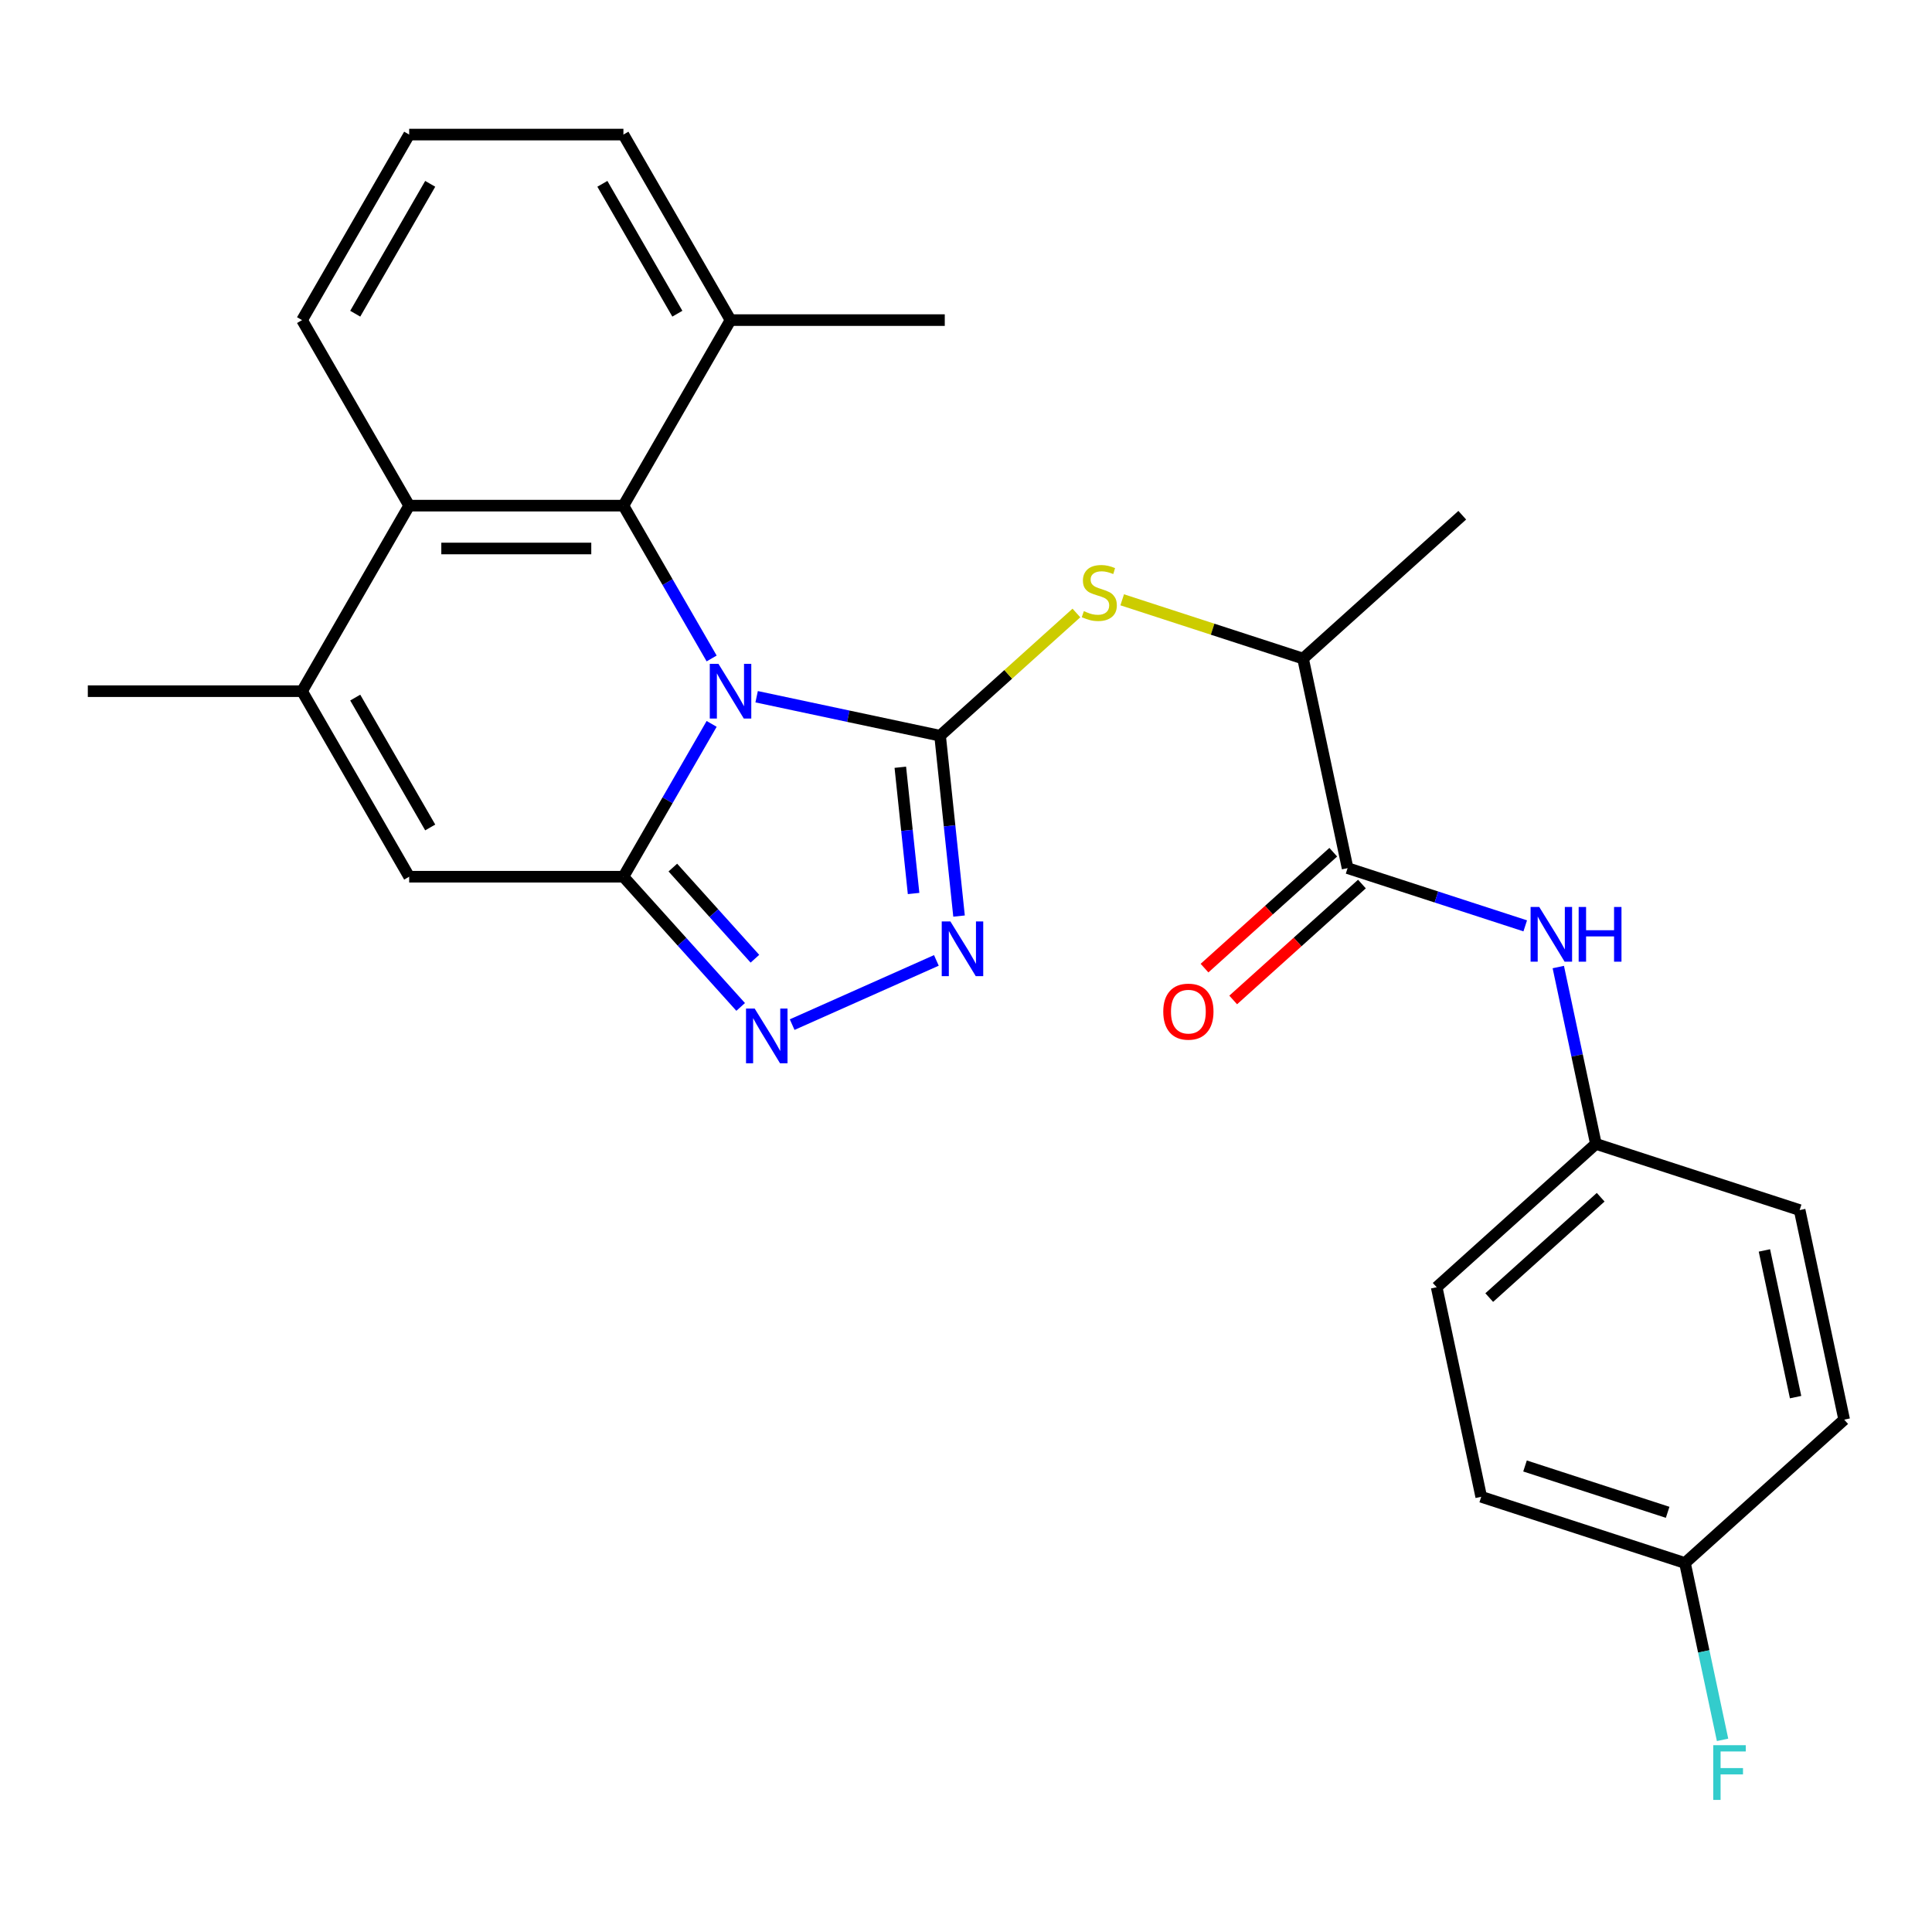 <?xml version='1.0' encoding='iso-8859-1'?>
<svg version='1.1' baseProfile='full'
              xmlns='http://www.w3.org/2000/svg'
                      xmlns:rdkit='http://www.rdkit.org/xml'
                      xmlns:xlink='http://www.w3.org/1999/xlink'
                  xml:space='preserve'
width='1000px' height='1000px' viewBox='0 0 1000 1000'>
<!-- END OF HEADER -->
<rect style='opacity:1.0;fill:#FFFFFF;stroke:none' width='1000' height='1000' x='0' y='0'> </rect>
<path class='bond-0' d='M 391.634,360.626 L 439.111,370.717' style='fill:none;fill-rule:evenodd;stroke:#0000FF;stroke-width:6px;stroke-linecap:butt;stroke-linejoin:miter;stroke-opacity:1' />
<path class='bond-0' d='M 439.111,370.717 L 486.588,380.809' style='fill:none;fill-rule:evenodd;stroke:#000000;stroke-width:6px;stroke-linecap:butt;stroke-linejoin:miter;stroke-opacity:1' />
<path class='bond-1' d='M 368.346,374.686 L 345.512,414.236' style='fill:none;fill-rule:evenodd;stroke:#0000FF;stroke-width:6px;stroke-linecap:butt;stroke-linejoin:miter;stroke-opacity:1' />
<path class='bond-1' d='M 345.512,414.236 L 322.677,453.786' style='fill:none;fill-rule:evenodd;stroke:#000000;stroke-width:6px;stroke-linecap:butt;stroke-linejoin:miter;stroke-opacity:1' />
<path class='bond-2' d='M 368.346,340.821 L 345.512,301.271' style='fill:none;fill-rule:evenodd;stroke:#0000FF;stroke-width:6px;stroke-linecap:butt;stroke-linejoin:miter;stroke-opacity:1' />
<path class='bond-2' d='M 345.512,301.271 L 322.677,261.721' style='fill:none;fill-rule:evenodd;stroke:#000000;stroke-width:6px;stroke-linecap:butt;stroke-linejoin:miter;stroke-opacity:1' />
<path class='bond-3' d='M 486.588,380.809 L 491.494,427.483' style='fill:none;fill-rule:evenodd;stroke:#000000;stroke-width:6px;stroke-linecap:butt;stroke-linejoin:miter;stroke-opacity:1' />
<path class='bond-3' d='M 491.494,427.483 L 496.399,474.158' style='fill:none;fill-rule:evenodd;stroke:#0000FF;stroke-width:6px;stroke-linecap:butt;stroke-linejoin:miter;stroke-opacity:1' />
<path class='bond-3' d='M 466.003,397.129 L 469.437,429.802' style='fill:none;fill-rule:evenodd;stroke:#000000;stroke-width:6px;stroke-linecap:butt;stroke-linejoin:miter;stroke-opacity:1' />
<path class='bond-3' d='M 469.437,429.802 L 472.871,462.474' style='fill:none;fill-rule:evenodd;stroke:#0000FF;stroke-width:6px;stroke-linecap:butt;stroke-linejoin:miter;stroke-opacity:1' />
<path class='bond-8' d='M 486.588,380.809 L 521.865,349.045' style='fill:none;fill-rule:evenodd;stroke:#000000;stroke-width:6px;stroke-linecap:butt;stroke-linejoin:miter;stroke-opacity:1' />
<path class='bond-8' d='M 521.865,349.045 L 557.142,317.281' style='fill:none;fill-rule:evenodd;stroke:#CCCC00;stroke-width:6px;stroke-linecap:butt;stroke-linejoin:miter;stroke-opacity:1' />
<path class='bond-4' d='M 322.677,453.786 L 353.021,487.486' style='fill:none;fill-rule:evenodd;stroke:#000000;stroke-width:6px;stroke-linecap:butt;stroke-linejoin:miter;stroke-opacity:1' />
<path class='bond-4' d='M 353.021,487.486 L 383.364,521.186' style='fill:none;fill-rule:evenodd;stroke:#0000FF;stroke-width:6px;stroke-linecap:butt;stroke-linejoin:miter;stroke-opacity:1' />
<path class='bond-4' d='M 348.262,449.056 L 369.502,472.646' style='fill:none;fill-rule:evenodd;stroke:#000000;stroke-width:6px;stroke-linecap:butt;stroke-linejoin:miter;stroke-opacity:1' />
<path class='bond-4' d='M 369.502,472.646 L 390.743,496.236' style='fill:none;fill-rule:evenodd;stroke:#0000FF;stroke-width:6px;stroke-linecap:butt;stroke-linejoin:miter;stroke-opacity:1' />
<path class='bond-5' d='M 322.677,453.786 L 211.788,453.786' style='fill:none;fill-rule:evenodd;stroke:#000000;stroke-width:6px;stroke-linecap:butt;stroke-linejoin:miter;stroke-opacity:1' />
<path class='bond-7' d='M 322.677,261.721 L 211.788,261.721' style='fill:none;fill-rule:evenodd;stroke:#000000;stroke-width:6px;stroke-linecap:butt;stroke-linejoin:miter;stroke-opacity:1' />
<path class='bond-7' d='M 306.044,283.898 L 228.422,283.898' style='fill:none;fill-rule:evenodd;stroke:#000000;stroke-width:6px;stroke-linecap:butt;stroke-linejoin:miter;stroke-opacity:1' />
<path class='bond-12' d='M 322.677,261.721 L 378.122,165.688' style='fill:none;fill-rule:evenodd;stroke:#000000;stroke-width:6px;stroke-linecap:butt;stroke-linejoin:miter;stroke-opacity:1' />
<path class='bond-27' d='M 484.667,497.106 L 410.019,530.342' style='fill:none;fill-rule:evenodd;stroke:#0000FF;stroke-width:6px;stroke-linecap:butt;stroke-linejoin:miter;stroke-opacity:1' />
<path class='bond-28' d='M 211.788,453.786 L 156.344,357.753' style='fill:none;fill-rule:evenodd;stroke:#000000;stroke-width:6px;stroke-linecap:butt;stroke-linejoin:miter;stroke-opacity:1' />
<path class='bond-28' d='M 222.678,428.292 L 183.867,361.069' style='fill:none;fill-rule:evenodd;stroke:#000000;stroke-width:6px;stroke-linecap:butt;stroke-linejoin:miter;stroke-opacity:1' />
<path class='bond-6' d='M 156.344,357.753 L 211.788,261.721' style='fill:none;fill-rule:evenodd;stroke:#000000;stroke-width:6px;stroke-linecap:butt;stroke-linejoin:miter;stroke-opacity:1' />
<path class='bond-17' d='M 156.344,357.753 L 45.455,357.753' style='fill:none;fill-rule:evenodd;stroke:#000000;stroke-width:6px;stroke-linecap:butt;stroke-linejoin:miter;stroke-opacity:1' />
<path class='bond-20' d='M 211.788,261.721 L 156.344,165.688' style='fill:none;fill-rule:evenodd;stroke:#000000;stroke-width:6px;stroke-linecap:butt;stroke-linejoin:miter;stroke-opacity:1' />
<path class='bond-11' d='M 580.847,310.46 L 627.652,325.668' style='fill:none;fill-rule:evenodd;stroke:#CCCC00;stroke-width:6px;stroke-linecap:butt;stroke-linejoin:miter;stroke-opacity:1' />
<path class='bond-11' d='M 627.652,325.668 L 674.456,340.876' style='fill:none;fill-rule:evenodd;stroke:#000000;stroke-width:6px;stroke-linecap:butt;stroke-linejoin:miter;stroke-opacity:1' />
<path class='bond-9' d='M 697.512,449.342 L 674.456,340.876' style='fill:none;fill-rule:evenodd;stroke:#000000;stroke-width:6px;stroke-linecap:butt;stroke-linejoin:miter;stroke-opacity:1' />
<path class='bond-10' d='M 697.512,449.342 L 743.486,464.28' style='fill:none;fill-rule:evenodd;stroke:#000000;stroke-width:6px;stroke-linecap:butt;stroke-linejoin:miter;stroke-opacity:1' />
<path class='bond-10' d='M 743.486,464.28 L 789.461,479.218' style='fill:none;fill-rule:evenodd;stroke:#0000FF;stroke-width:6px;stroke-linecap:butt;stroke-linejoin:miter;stroke-opacity:1' />
<path class='bond-13' d='M 690.092,441.101 L 656.774,471.1' style='fill:none;fill-rule:evenodd;stroke:#000000;stroke-width:6px;stroke-linecap:butt;stroke-linejoin:miter;stroke-opacity:1' />
<path class='bond-13' d='M 656.774,471.1 L 623.457,501.099' style='fill:none;fill-rule:evenodd;stroke:#FF0000;stroke-width:6px;stroke-linecap:butt;stroke-linejoin:miter;stroke-opacity:1' />
<path class='bond-13' d='M 704.931,457.583 L 671.614,487.581' style='fill:none;fill-rule:evenodd;stroke:#000000;stroke-width:6px;stroke-linecap:butt;stroke-linejoin:miter;stroke-opacity:1' />
<path class='bond-13' d='M 671.614,487.581 L 638.297,517.58' style='fill:none;fill-rule:evenodd;stroke:#FF0000;stroke-width:6px;stroke-linecap:butt;stroke-linejoin:miter;stroke-opacity:1' />
<path class='bond-14' d='M 806.572,500.541 L 816.3,546.308' style='fill:none;fill-rule:evenodd;stroke:#0000FF;stroke-width:6px;stroke-linecap:butt;stroke-linejoin:miter;stroke-opacity:1' />
<path class='bond-14' d='M 816.3,546.308 L 826.028,592.074' style='fill:none;fill-rule:evenodd;stroke:#000000;stroke-width:6px;stroke-linecap:butt;stroke-linejoin:miter;stroke-opacity:1' />
<path class='bond-25' d='M 674.456,340.876 L 756.863,266.677' style='fill:none;fill-rule:evenodd;stroke:#000000;stroke-width:6px;stroke-linecap:butt;stroke-linejoin:miter;stroke-opacity:1' />
<path class='bond-24' d='M 378.122,165.688 L 322.677,69.655' style='fill:none;fill-rule:evenodd;stroke:#000000;stroke-width:6px;stroke-linecap:butt;stroke-linejoin:miter;stroke-opacity:1' />
<path class='bond-24' d='M 350.599,162.372 L 311.787,95.149' style='fill:none;fill-rule:evenodd;stroke:#000000;stroke-width:6px;stroke-linecap:butt;stroke-linejoin:miter;stroke-opacity:1' />
<path class='bond-26' d='M 378.122,165.688 L 489.011,165.688' style='fill:none;fill-rule:evenodd;stroke:#000000;stroke-width:6px;stroke-linecap:butt;stroke-linejoin:miter;stroke-opacity:1' />
<path class='bond-18' d='M 826.028,592.074 L 931.49,626.341' style='fill:none;fill-rule:evenodd;stroke:#000000;stroke-width:6px;stroke-linecap:butt;stroke-linejoin:miter;stroke-opacity:1' />
<path class='bond-19' d='M 826.028,592.074 L 743.622,666.274' style='fill:none;fill-rule:evenodd;stroke:#000000;stroke-width:6px;stroke-linecap:butt;stroke-linejoin:miter;stroke-opacity:1' />
<path class='bond-19' d='M 828.507,619.686 L 770.823,671.625' style='fill:none;fill-rule:evenodd;stroke:#000000;stroke-width:6px;stroke-linecap:butt;stroke-linejoin:miter;stroke-opacity:1' />
<path class='bond-15' d='M 872.139,809.006 L 766.677,774.74' style='fill:none;fill-rule:evenodd;stroke:#000000;stroke-width:6px;stroke-linecap:butt;stroke-linejoin:miter;stroke-opacity:1' />
<path class='bond-15' d='M 863.173,782.774 L 789.35,758.787' style='fill:none;fill-rule:evenodd;stroke:#000000;stroke-width:6px;stroke-linecap:butt;stroke-linejoin:miter;stroke-opacity:1' />
<path class='bond-16' d='M 872.139,809.006 L 881.867,854.773' style='fill:none;fill-rule:evenodd;stroke:#000000;stroke-width:6px;stroke-linecap:butt;stroke-linejoin:miter;stroke-opacity:1' />
<path class='bond-16' d='M 881.867,854.773 L 891.595,900.54' style='fill:none;fill-rule:evenodd;stroke:#33CCCC;stroke-width:6px;stroke-linecap:butt;stroke-linejoin:miter;stroke-opacity:1' />
<path class='bond-30' d='M 872.139,809.006 L 954.545,734.807' style='fill:none;fill-rule:evenodd;stroke:#000000;stroke-width:6px;stroke-linecap:butt;stroke-linejoin:miter;stroke-opacity:1' />
<path class='bond-22' d='M 931.49,626.341 L 954.545,734.807' style='fill:none;fill-rule:evenodd;stroke:#000000;stroke-width:6px;stroke-linecap:butt;stroke-linejoin:miter;stroke-opacity:1' />
<path class='bond-22' d='M 913.255,647.222 L 929.394,723.148' style='fill:none;fill-rule:evenodd;stroke:#000000;stroke-width:6px;stroke-linecap:butt;stroke-linejoin:miter;stroke-opacity:1' />
<path class='bond-21' d='M 743.622,666.274 L 766.677,774.74' style='fill:none;fill-rule:evenodd;stroke:#000000;stroke-width:6px;stroke-linecap:butt;stroke-linejoin:miter;stroke-opacity:1' />
<path class='bond-29' d='M 156.344,165.688 L 211.788,69.655' style='fill:none;fill-rule:evenodd;stroke:#000000;stroke-width:6px;stroke-linecap:butt;stroke-linejoin:miter;stroke-opacity:1' />
<path class='bond-29' d='M 183.867,162.372 L 222.678,95.149' style='fill:none;fill-rule:evenodd;stroke:#000000;stroke-width:6px;stroke-linecap:butt;stroke-linejoin:miter;stroke-opacity:1' />
<path class='bond-23' d='M 211.788,69.655 L 322.677,69.655' style='fill:none;fill-rule:evenodd;stroke:#000000;stroke-width:6px;stroke-linecap:butt;stroke-linejoin:miter;stroke-opacity:1' />
<path  class='atom-0' d='M 371.862 343.593
L 381.142 358.593
Q 382.062 360.073, 383.542 362.753
Q 385.022 365.433, 385.102 365.593
L 385.102 343.593
L 388.862 343.593
L 388.862 371.913
L 384.982 371.913
L 375.022 355.513
Q 373.862 353.593, 372.622 351.393
Q 371.422 349.193, 371.062 348.513
L 371.062 371.913
L 367.382 371.913
L 367.382 343.593
L 371.862 343.593
' fill='#0000FF'/>
<path  class='atom-4' d='M 491.919 476.93
L 501.199 491.93
Q 502.119 493.41, 503.599 496.09
Q 505.079 498.77, 505.159 498.93
L 505.159 476.93
L 508.919 476.93
L 508.919 505.25
L 505.039 505.25
L 495.079 488.85
Q 493.919 486.93, 492.679 484.73
Q 491.479 482.53, 491.119 481.85
L 491.119 505.25
L 487.439 505.25
L 487.439 476.93
L 491.919 476.93
' fill='#0000FF'/>
<path  class='atom-5' d='M 390.617 522.033
L 399.897 537.033
Q 400.817 538.513, 402.297 541.193
Q 403.777 543.873, 403.857 544.033
L 403.857 522.033
L 407.617 522.033
L 407.617 550.353
L 403.737 550.353
L 393.777 533.953
Q 392.617 532.033, 391.377 529.833
Q 390.177 527.633, 389.817 526.953
L 389.817 550.353
L 386.137 550.353
L 386.137 522.033
L 390.617 522.033
' fill='#0000FF'/>
<path  class='atom-9' d='M 560.995 316.329
Q 561.315 316.449, 562.635 317.009
Q 563.955 317.569, 565.395 317.929
Q 566.875 318.249, 568.315 318.249
Q 570.995 318.249, 572.555 316.969
Q 574.115 315.649, 574.115 313.369
Q 574.115 311.809, 573.315 310.849
Q 572.555 309.889, 571.355 309.369
Q 570.155 308.849, 568.155 308.249
Q 565.635 307.489, 564.115 306.769
Q 562.635 306.049, 561.555 304.529
Q 560.515 303.009, 560.515 300.449
Q 560.515 296.889, 562.915 294.689
Q 565.355 292.489, 570.155 292.489
Q 573.435 292.489, 577.155 294.049
L 576.235 297.129
Q 572.835 295.729, 570.275 295.729
Q 567.515 295.729, 565.995 296.889
Q 564.475 298.009, 564.515 299.969
Q 564.515 301.489, 565.275 302.409
Q 566.075 303.329, 567.195 303.849
Q 568.355 304.369, 570.275 304.969
Q 572.835 305.769, 574.355 306.569
Q 575.875 307.369, 576.955 309.009
Q 578.075 310.609, 578.075 313.369
Q 578.075 317.289, 575.435 319.409
Q 572.835 321.489, 568.475 321.489
Q 565.955 321.489, 564.035 320.929
Q 562.155 320.409, 559.915 319.489
L 560.995 316.329
' fill='#CCCC00'/>
<path  class='atom-11' d='M 796.713 469.448
L 805.993 484.448
Q 806.913 485.928, 808.393 488.608
Q 809.873 491.288, 809.953 491.448
L 809.953 469.448
L 813.713 469.448
L 813.713 497.768
L 809.833 497.768
L 799.873 481.368
Q 798.713 479.448, 797.473 477.248
Q 796.273 475.048, 795.913 474.368
L 795.913 497.768
L 792.233 497.768
L 792.233 469.448
L 796.713 469.448
' fill='#0000FF'/>
<path  class='atom-11' d='M 817.113 469.448
L 820.953 469.448
L 820.953 481.488
L 835.433 481.488
L 835.433 469.448
L 839.273 469.448
L 839.273 497.768
L 835.433 497.768
L 835.433 484.688
L 820.953 484.688
L 820.953 497.768
L 817.113 497.768
L 817.113 469.448
' fill='#0000FF'/>
<path  class='atom-14' d='M 602.105 523.621
Q 602.105 516.821, 605.465 513.021
Q 608.825 509.221, 615.105 509.221
Q 621.385 509.221, 624.745 513.021
Q 628.105 516.821, 628.105 523.621
Q 628.105 530.501, 624.705 534.421
Q 621.305 538.301, 615.105 538.301
Q 608.865 538.301, 605.465 534.421
Q 602.105 530.541, 602.105 523.621
M 615.105 535.101
Q 619.425 535.101, 621.745 532.221
Q 624.105 529.301, 624.105 523.621
Q 624.105 518.061, 621.745 515.261
Q 619.425 512.421, 615.105 512.421
Q 610.785 512.421, 608.425 515.221
Q 606.105 518.021, 606.105 523.621
Q 606.105 529.341, 608.425 532.221
Q 610.785 535.101, 615.105 535.101
' fill='#FF0000'/>
<path  class='atom-17' d='M 886.774 903.312
L 903.614 903.312
L 903.614 906.552
L 890.574 906.552
L 890.574 915.152
L 902.174 915.152
L 902.174 918.432
L 890.574 918.432
L 890.574 931.632
L 886.774 931.632
L 886.774 903.312
' fill='#33CCCC'/>
</svg>
